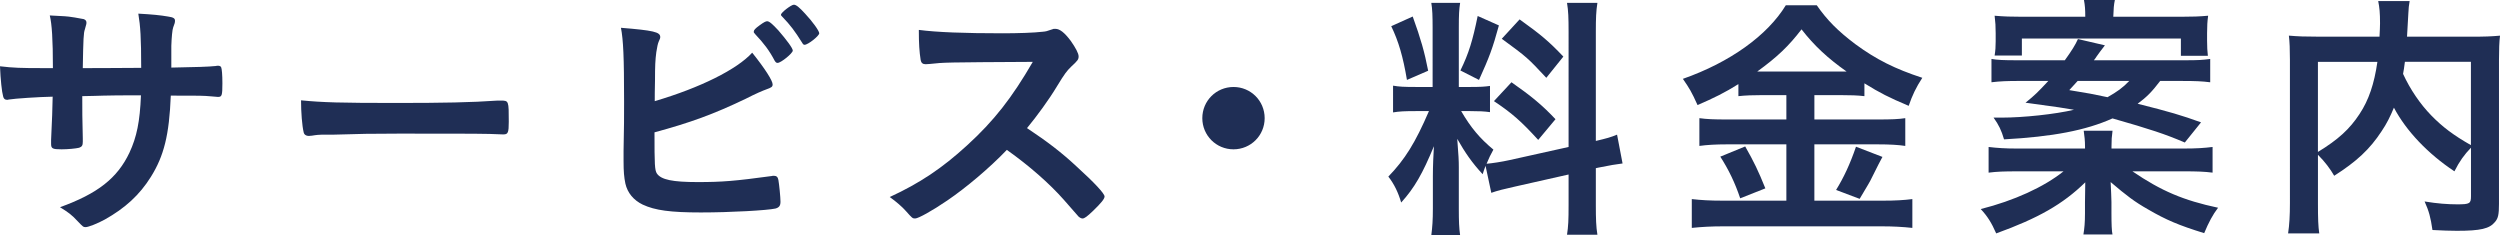 <?xml version="1.0" encoding="UTF-8"?>
<!-- Generator: Adobe Illustrator 21.0.2, SVG Export Plug-In . SVG Version: 6.00 Build 0)  -->
<svg version="1.1" id="レイヤー_1" xmlns="http://www.w3.org/2000/svg" xmlns:xlink="http://www.w3.org/1999/xlink" x="0px" y="0px" width="152.754px" height="14.374px" viewBox="0 0 152.754 14.374" style="enable-background:new 0 0 152.754 14.374;" xml:space="preserve">
<style type="text/css">
	.st0{fill:#1F2E55;}
</style>
<g>
	<path class="st0" d="M3.233,4.162c0-1.776-0.064-2.705-0.192-3.218C3.33,0.961,3.33,0.961,3.954,0.993   c0.192,0,1.057,0.144,1.168,0.176c0.112,0.048,0.16,0.112,0.16,0.208c0,0.08,0,0.08-0.096,0.416   C5.106,2.018,5.09,2.354,5.058,4.162c0.4,0,1.584,0,3.569-0.016c0-1.825-0.048-2.546-0.176-3.313   c0.864,0.048,1.344,0.096,1.809,0.176c0.336,0.048,0.432,0.112,0.432,0.256c0,0.112-0.016,0.16-0.112,0.416   c-0.048,0.112-0.096,0.608-0.112,1.121c0,0.32,0,0.96,0,1.152c0,0.096,0,0.096,0,0.176c1.617-0.032,2.225-0.048,2.705-0.096   c0.064-0.017,0.112-0.017,0.16-0.017c0.08,0,0.144,0.032,0.176,0.08c0.048,0.097,0.08,0.48,0.08,0.993   c0,0.752-0.032,0.832-0.272,0.832c-0.032,0-0.032,0-0.384-0.032c-0.544-0.048-0.672-0.048-2.497-0.048   C10.34,8.244,10.02,9.524,9.22,10.805c-0.688,1.104-1.584,1.921-2.817,2.609c-0.432,0.24-1.008,0.464-1.168,0.464   c-0.144,0-0.16-0.016-0.497-0.368c-0.352-0.384-0.576-0.544-1.072-0.849c2.305-0.832,3.505-1.776,4.242-3.329   c0.448-0.96,0.64-1.904,0.705-3.505c-0.4,0-0.448,0-1.041,0c-0.144,0-0.592,0-1.249,0.016c-0.288,0.016-0.72,0.016-1.296,0.032   c0,1.136,0,1.136,0.032,2.577c0,0.063,0,0.176,0,0.208c0,0.224-0.048,0.304-0.224,0.368C4.642,9.076,4.146,9.124,3.762,9.124   c-0.56,0-0.64-0.048-0.64-0.336c0-0.064,0-0.16,0-0.24c0.064-1.457,0.08-1.713,0.096-2.641c-0.833,0.016-2.305,0.112-2.69,0.176   C0.496,6.099,0.464,6.099,0.432,6.099c-0.128,0-0.208-0.063-0.24-0.208C0.112,5.618,0.032,4.851,0,4.05   c0.816,0.097,1.281,0.112,2.609,0.112H3.233z"/>
	<path class="st0" d="M24.172,6.291c2.929,0,4.61-0.032,6.227-0.145c0.048,0,0.144,0,0.208,0c0.48,0,0.48,0.017,0.48,1.297   c0,0.656-0.048,0.769-0.32,0.769c0,0-0.048,0-0.064,0c-1.057-0.048-1.649-0.048-6.275-0.048c-1.696,0-2.545,0.016-4.018,0.063   c-0.112,0-0.24,0-0.464,0c-0.512,0-0.592,0.017-0.896,0.064c-0.08,0-0.144,0.016-0.176,0.016c-0.176,0-0.288-0.08-0.32-0.224   c-0.096-0.4-0.16-1.217-0.16-1.953C19.69,6.259,20.827,6.291,24.172,6.291z"/>
	<path class="st0" d="M40.134,10.597c0.256,0.384,0.96,0.528,2.497,0.528c1.504,0,2.273-0.064,4.514-0.368   c0.048-0.016,0.096-0.016,0.144-0.016c0.16,0,0.24,0.079,0.272,0.256c0.048,0.256,0.128,1.057,0.128,1.328   c0,0.24-0.08,0.353-0.304,0.416c-0.496,0.112-2.737,0.24-4.562,0.24c-1.857,0-2.801-0.128-3.553-0.48   c-0.561-0.271-0.929-0.72-1.057-1.28c-0.08-0.384-0.112-0.736-0.112-1.376c0-0.16,0-0.353,0-0.625   c0.032-1.681,0.032-1.889,0.032-2.993c0-2.769-0.048-3.777-0.192-4.529c1.969,0.16,2.401,0.256,2.401,0.56   c0,0.08-0.016,0.112-0.096,0.289c-0.048,0.111-0.096,0.319-0.144,0.64c-0.064,0.48-0.08,0.849-0.08,1.697   c-0.016,0.624-0.016,1.056-0.016,1.296c2.769-0.816,5.026-1.937,5.954-2.961c0.785,0.977,1.249,1.713,1.249,1.937   c0,0.145-0.064,0.192-0.384,0.305c-0.224,0.08-0.64,0.256-1.264,0.576c-1.969,0.944-3.377,1.456-5.57,2.049   C39.99,10.084,40.006,10.389,40.134,10.597z M47.336,3.714C47,3.073,46.665,2.642,46.152,2.098   c-0.096-0.112-0.096-0.112-0.096-0.16c0-0.097,0.08-0.192,0.368-0.4c0.24-0.176,0.368-0.24,0.448-0.24   c0.128,0,0.304,0.145,0.688,0.561c0.512,0.592,0.88,1.088,0.88,1.232c0,0.16-0.72,0.752-0.928,0.752   C47.433,3.842,47.401,3.81,47.336,3.714z M49.161,2.737c-0.064,0-0.096-0.032-0.16-0.144c-0.432-0.688-0.705-1.057-1.201-1.569   c-0.064-0.063-0.08-0.08-0.08-0.128c0-0.128,0.625-0.608,0.784-0.608c0.144,0,0.336,0.16,0.688,0.545   c0.464,0.496,0.864,1.056,0.864,1.2C50.058,2.193,49.37,2.737,49.161,2.737z"/>
	<path class="st0" d="M65.842,10.229c1.024,0.929,1.649,1.601,1.649,1.776c0,0.145-0.208,0.4-0.705,0.881   c-0.368,0.352-0.528,0.464-0.64,0.464c-0.064,0-0.144-0.032-0.24-0.112c-0.176-0.208-0.176-0.208-0.912-1.04   c-0.88-0.992-2.081-2.049-3.474-3.041c-1.056,1.104-2.481,2.305-3.633,3.089c-0.913,0.624-1.777,1.104-1.969,1.104   c-0.16,0-0.176-0.016-0.56-0.448c-0.224-0.256-0.592-0.576-0.993-0.864c1.841-0.849,3.201-1.761,4.722-3.153   c1.648-1.505,2.737-2.897,4.018-5.105c-5.41,0.031-5.41,0.031-6.291,0.128c-0.192,0.016-0.224,0.016-0.256,0.016   c-0.176,0-0.272-0.08-0.304-0.256c-0.08-0.513-0.112-0.992-0.112-1.841c1.088,0.144,2.785,0.208,5.106,0.208   c0.944,0,1.937-0.032,2.465-0.096c0.208-0.017,0.24-0.032,0.576-0.145c0.064-0.032,0.096-0.032,0.192-0.032   c0.272,0,0.56,0.225,0.944,0.736c0.304,0.433,0.48,0.769,0.48,0.944c0,0.192-0.048,0.257-0.464,0.641   c-0.256,0.256-0.368,0.384-0.864,1.2c-0.48,0.801-1.217,1.809-1.825,2.545C64.001,8.66,64.85,9.3,65.842,10.229z"/>
	<path class="st0" d="M77.273,7.22c0,1.056-0.849,1.904-1.905,1.904c-1.057,0-1.905-0.849-1.905-1.904   c0-1.057,0.848-1.905,1.905-1.905C76.425,5.314,77.273,6.163,77.273,7.22z"/>
	<path class="st0" d="M90.769,10.133c-0.08,0.208-0.096,0.271-0.176,0.512c-0.64-0.688-1.072-1.313-1.553-2.161   c0.08,1.073,0.096,1.281,0.096,1.745v2.545c0,0.736,0.016,1.152,0.08,1.601h-1.761c0.064-0.496,0.096-0.928,0.096-1.633v-1.984   c0-0.608,0.032-1.313,0.064-1.825c-0.688,1.665-1.185,2.545-2.001,3.441c-0.176-0.608-0.432-1.136-0.784-1.584   c1.008-1.041,1.648-2.065,2.481-4.002h-0.8c-0.672,0-1.024,0.016-1.393,0.08V5.234c0.368,0.064,0.656,0.08,1.376,0.08h1.041V1.681   c0-0.688-0.016-1.136-0.08-1.504h1.761c-0.064,0.399-0.08,0.752-0.08,1.488v3.649h0.72c0.592,0,0.848-0.016,1.185-0.063v1.601   c-0.352-0.049-0.672-0.064-1.217-0.064H89.28c0.576,0.992,1.136,1.665,1.969,2.353c-0.192,0.353-0.256,0.48-0.416,0.865   c0.352-0.032,0.896-0.112,1.408-0.225l3.602-0.8V1.969c0-0.896-0.016-1.313-0.096-1.792h1.857c-0.08,0.512-0.096,0.928-0.096,1.776   v6.659c0.672-0.16,0.913-0.225,1.297-0.385l0.336,1.761c-0.4,0.048-0.768,0.112-1.489,0.256l-0.144,0.032v2.257   c0,0.849,0.016,1.313,0.096,1.809h-1.857c0.08-0.528,0.096-0.88,0.096-1.824v-1.856l-3.265,0.736   c-0.656,0.144-1.104,0.256-1.457,0.384L90.769,10.133z M86.319,1.009c0.497,1.377,0.72,2.161,0.944,3.313l-1.296,0.561   c-0.24-1.425-0.512-2.354-0.96-3.282L86.319,1.009z M91.585,1.553c-0.384,1.409-0.592,1.953-1.216,3.33l-1.136-0.577   c0.512-1.04,0.752-1.84,1.056-3.329L91.585,1.553z M92.354,5.026c1.216,0.849,1.889,1.408,2.689,2.257l-1.056,1.265   c-1.073-1.169-1.585-1.616-2.705-2.369L92.354,5.026z M92.85,1.185c1.296,0.929,1.793,1.345,2.673,2.273l-1.041,1.296   c-1.152-1.232-1.168-1.248-2.721-2.385L92.85,1.185z"/>
	<path class="st0" d="M107.723,5.811c-0.592,0-1.072,0.017-1.504,0.064V5.139c-0.816,0.512-1.489,0.848-2.497,1.28   c-0.368-0.816-0.496-1.024-0.896-1.601c2.881-1.009,5.17-2.657,6.291-4.498h1.889c0.624,0.896,1.28,1.568,2.369,2.385   c1.265,0.929,2.417,1.505,4.081,2.049c-0.384,0.593-0.607,1.057-0.832,1.713c-1.248-0.528-1.745-0.784-2.705-1.376v0.784   c-0.4-0.048-0.849-0.064-1.505-0.064h-1.552V7.3h3.889c0.816,0,1.249-0.017,1.665-0.08v1.696c-0.416-0.064-0.96-0.096-1.681-0.096   h-3.874v3.441h4.177c0.785,0,1.297-0.032,1.81-0.097v1.761c-0.577-0.063-1.201-0.096-1.857-0.096h-9.7   c-0.704,0-1.313,0.032-1.92,0.096v-1.761c0.56,0.064,1.104,0.097,1.905,0.097h3.874V8.82h-3.634c-0.656,0-1.216,0.031-1.681,0.096   V7.22c0.448,0.063,0.896,0.08,1.681,0.08h3.634V5.811H107.723z M106.634,8.948c0.528,0.928,0.8,1.488,1.232,2.561l-1.537,0.608   c-0.32-0.96-0.72-1.776-1.216-2.545L106.634,8.948z M107.691,4.37h4.769c0.129,0,0.192,0,0.368,0   c-1.152-0.816-1.968-1.568-2.752-2.577c-0.784,1.024-1.473,1.681-2.705,2.577H107.691z M115.021,9.588   c-0.192,0.353-0.192,0.353-0.752,1.473c-0.064,0.112-0.112,0.208-0.641,1.089l-1.44-0.544c0.464-0.753,0.849-1.569,1.217-2.642   L115.021,9.588z"/>
	<path class="st0" d="M133.431,9.076c0.769,0,1.249-0.032,1.761-0.096v1.568c-0.496-0.064-0.976-0.08-1.761-0.08h-3.137   c1.761,1.2,3.121,1.776,5.234,2.225c-0.32,0.416-0.577,0.896-0.849,1.553c-1.553-0.48-2.337-0.816-3.409-1.44   c-0.849-0.48-1.329-0.849-2.306-1.681c0.017,0.352,0.049,1.024,0.049,1.217v0.688c0,0.641,0.016,1.089,0.063,1.297H127.3   c0.063-0.384,0.096-0.721,0.096-1.297v-0.672c0-0.176,0.017-1.009,0.017-1.217c-1.377,1.345-2.882,2.193-5.442,3.121   c-0.288-0.656-0.528-1.04-0.944-1.488c2.032-0.512,3.857-1.345,5.058-2.305h-2.849c-0.769,0-1.233,0.016-1.729,0.08V8.98   c0.528,0.063,1.009,0.096,1.713,0.096h4.178V8.964c0-0.384-0.032-0.64-0.08-0.977h1.761c-0.048,0.353-0.063,0.561-0.063,0.977   v0.112H133.431z M131.99,4.946c-0.512,0.672-0.816,0.977-1.376,1.393c1.969,0.496,2.673,0.704,3.873,1.137l-0.992,1.232   c-1.2-0.513-2.113-0.816-4.418-1.473c-1.633,0.736-3.682,1.12-6.627,1.28c-0.159-0.544-0.319-0.88-0.64-1.328   c0.208,0,0.384,0,0.48,0c1.344,0,3.281-0.208,4.434-0.48c-0.545-0.096-0.944-0.16-2.962-0.432c0.577-0.465,0.769-0.657,1.393-1.329   h-1.792c-0.705,0-1.152,0.016-1.681,0.08V3.602c0.368,0.064,0.736,0.08,1.553,0.08h2.929c0.416-0.576,0.656-0.96,0.801-1.296   l1.648,0.384c-0.097,0.128-0.097,0.128-0.305,0.4c-0.016,0.032-0.096,0.128-0.208,0.288c-0.031,0.048-0.08,0.128-0.16,0.224h5.539   c0.88,0,1.072-0.016,1.568-0.08v1.425c-0.496-0.064-0.929-0.08-1.681-0.08h-1.376V4.946z M127.413,1.024   c0-0.432-0.017-0.688-0.08-1.024h1.889c-0.064,0.288-0.08,0.545-0.097,1.024h4.13c0.752,0,1.12-0.016,1.665-0.063   c-0.048,0.368-0.064,0.624-0.064,1.072v0.464c0,0.368,0.017,0.641,0.048,0.913h-1.648V2.354h-9.716v1.04h-1.665   c0.049-0.304,0.064-0.544,0.064-0.864V2.033c0-0.416-0.016-0.672-0.064-1.072c0.561,0.048,1.009,0.063,1.697,0.063   C123.572,1.024,127.413,1.024,127.413,1.024z M126.948,4.946c-0.176,0.192-0.256,0.288-0.512,0.561   c1.185,0.191,1.44,0.24,2.337,0.432c0.592-0.336,0.928-0.576,1.328-0.992L126.948,4.946L126.948,4.946z"/>
	<path class="st0" d="M150.978,9.028c-0.4,0.416-0.705,0.832-1.009,1.44c-1.617-1.072-2.945-2.465-3.697-3.89   c-0.225,0.544-0.448,0.992-0.753,1.44c-0.72,1.104-1.536,1.856-2.896,2.722c-0.24-0.417-0.561-0.849-0.993-1.281v2.978   c0,0.929,0.017,1.408,0.08,1.824h-1.904c0.08-0.527,0.112-1.104,0.112-1.856V3.649c0-0.624-0.017-1.088-0.064-1.472   c0.561,0.048,0.977,0.063,1.776,0.063h3.762c0.017-0.368,0.032-0.592,0.032-0.816c0-0.64-0.032-0.96-0.112-1.36h1.921   c-0.048,0.272-0.063,0.416-0.08,0.769c-0.016,0.208-0.016,0.208-0.048,0.848c-0.016,0.353-0.016,0.353-0.032,0.561h3.922   c0.849,0,1.217-0.016,1.761-0.063c-0.048,0.384-0.064,0.848-0.064,1.488v8.787c0,0.641-0.048,0.881-0.24,1.104   c-0.336,0.416-0.88,0.545-2.337,0.545c-0.399,0-0.88-0.017-1.488-0.049c-0.112-0.768-0.208-1.136-0.48-1.744   c0.769,0.128,1.409,0.176,2.001,0.176c0.753,0,0.833-0.048,0.833-0.496V9.028H150.978z M141.629,9.284   c1.232-0.752,1.938-1.393,2.545-2.321c0.561-0.848,0.896-1.841,1.089-3.185h-3.634V9.284z M146.943,3.778   c-0.048,0.384-0.063,0.464-0.112,0.736c0.433,0.944,1.041,1.84,1.729,2.545c0.672,0.688,1.344,1.2,2.417,1.809v-5.09   C150.977,3.778,146.943,3.778,146.943,3.778z"/>
</g>
</svg>